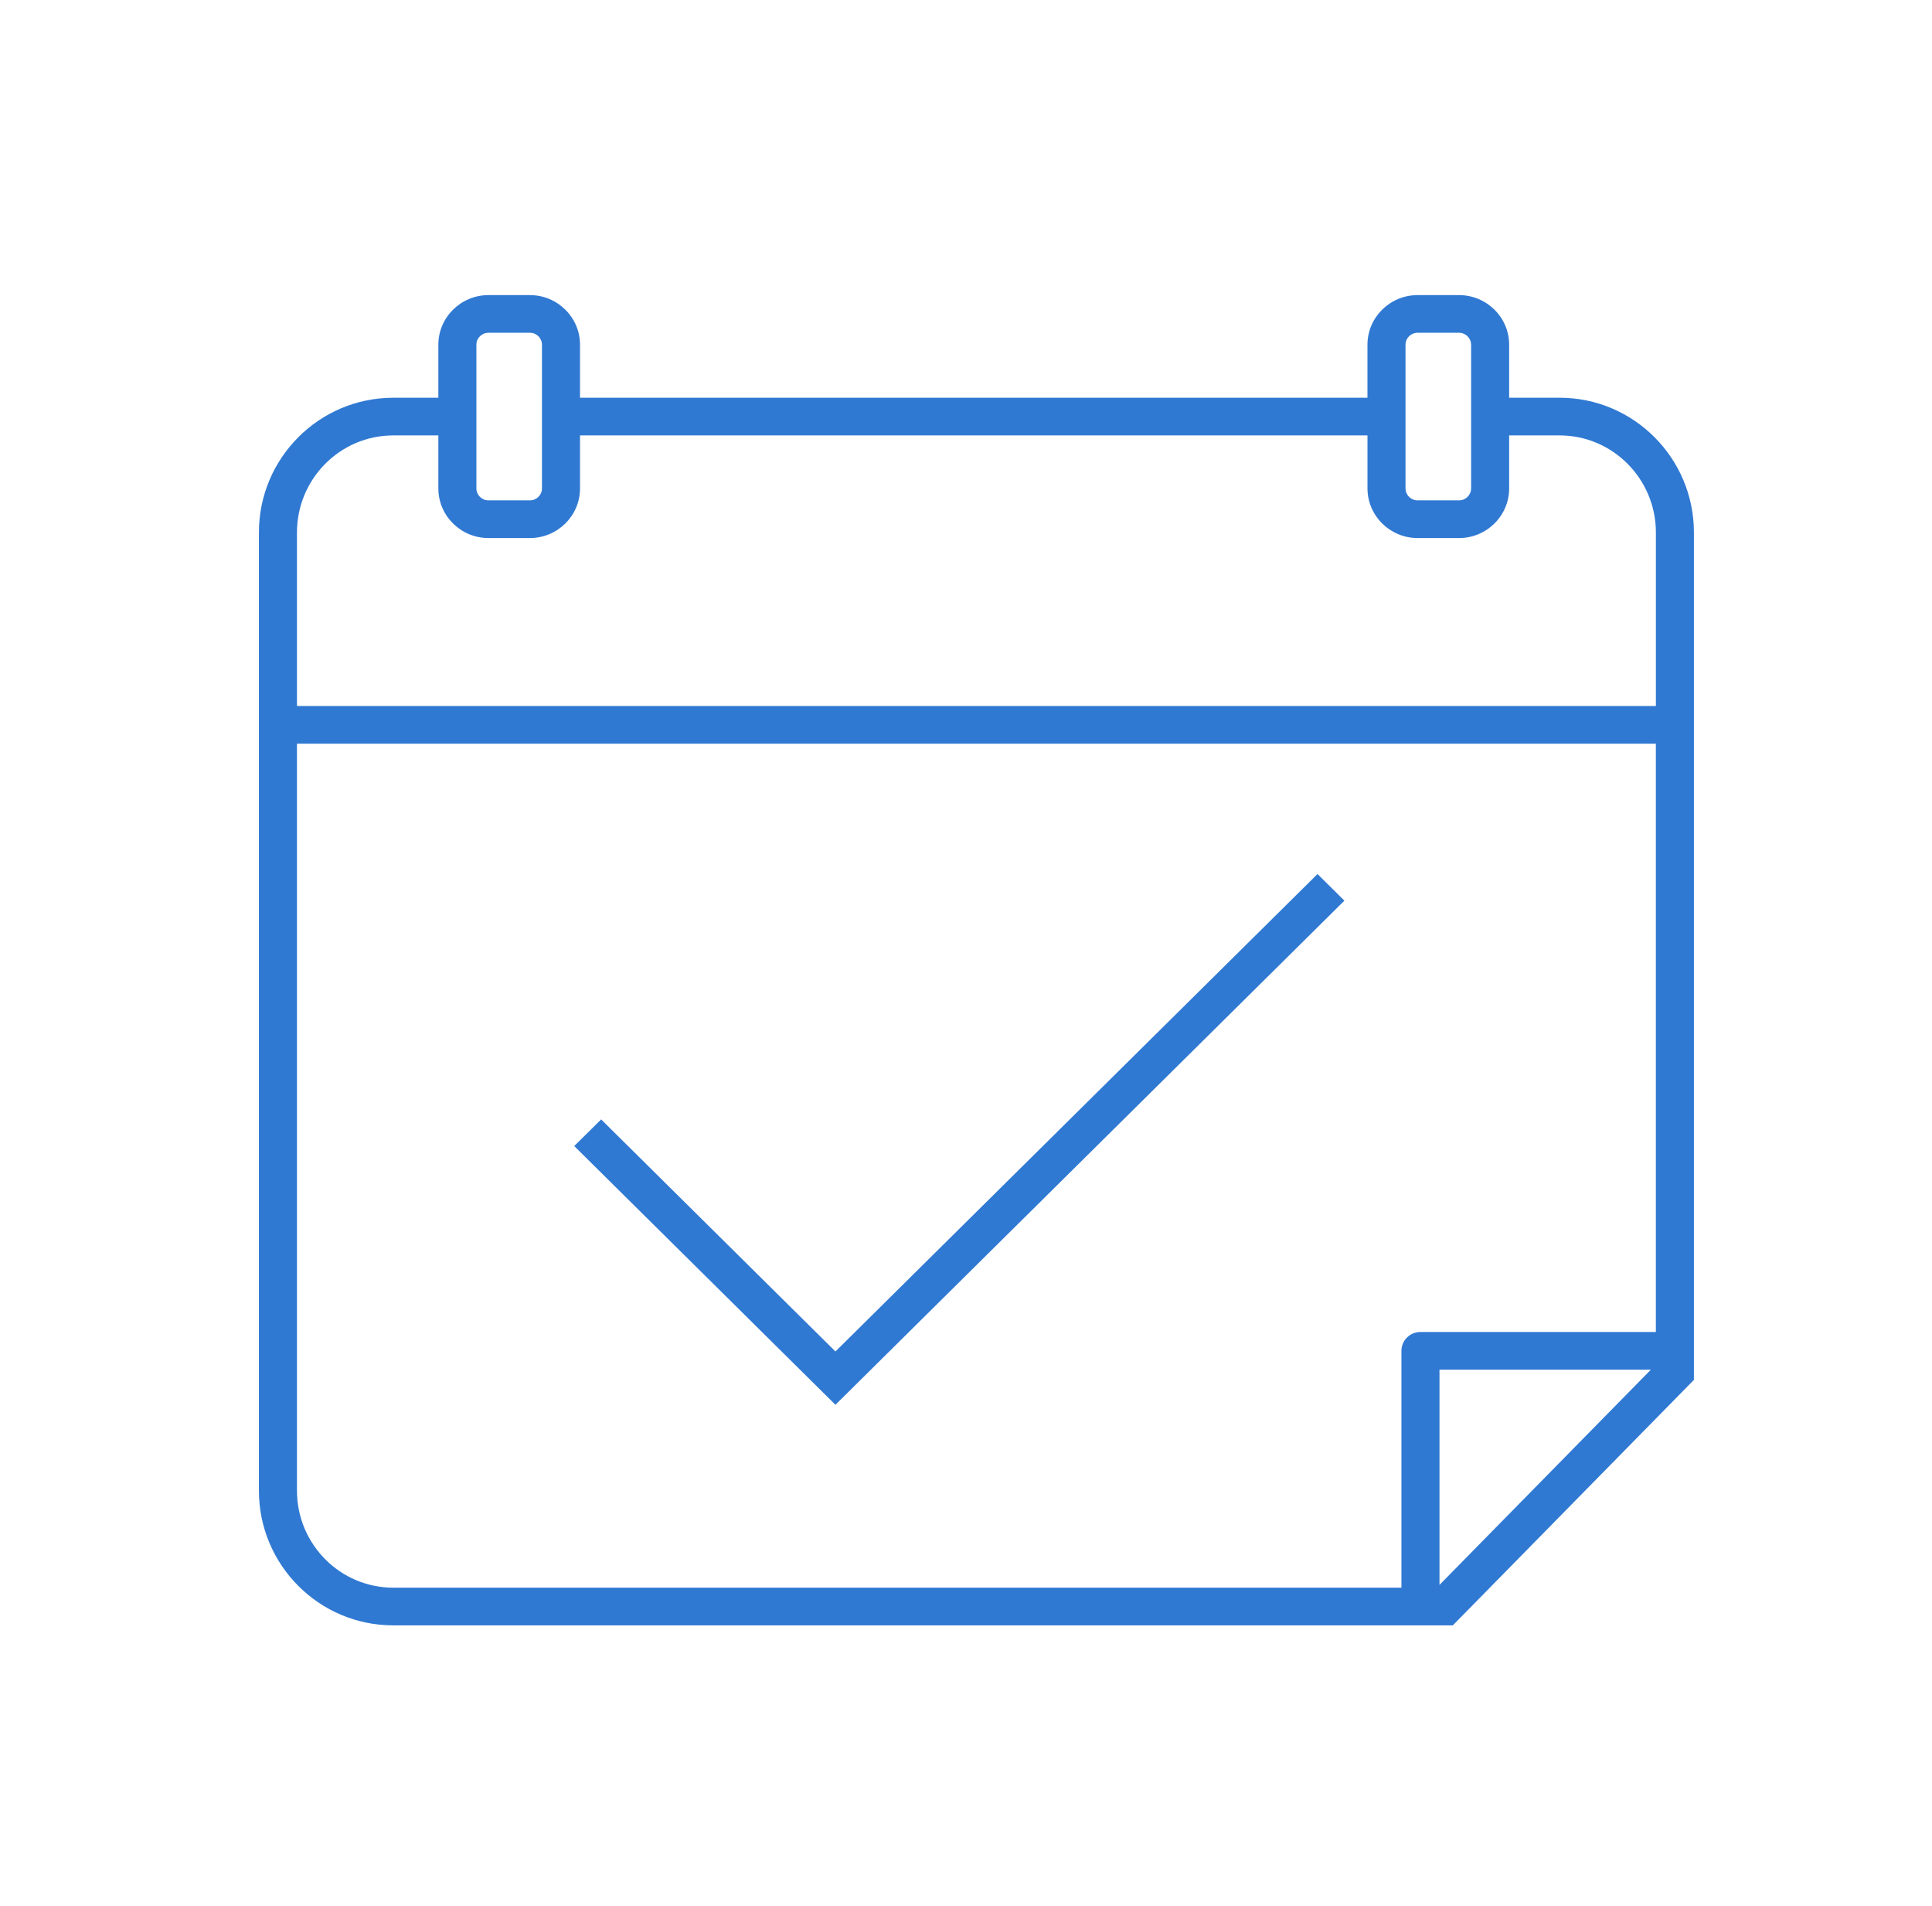 <svg width="73" height="72" viewBox="0 0 73 72" fill="none" xmlns="http://www.w3.org/2000/svg">
<path d="M58.93 15.026H57.023V13.024C57.023 11.99 56.173 11.149 55.129 11.149H53.563C52.519 11.149 51.669 11.99 51.669 13.024V15.027H21.916V13.024C21.916 11.99 21.066 11.149 20.022 11.149H18.456C17.412 11.149 16.563 11.99 16.563 13.024V15.027H14.857C12.059 15.027 9.783 17.309 9.783 20.115V56.317C9.783 59.123 12.059 61.405 14.857 61.405H54.895L64.004 52.131V20.115C64.004 17.309 61.728 15.026 58.93 15.026ZM53.107 13.024C53.107 12.775 53.311 12.572 53.563 12.572H55.129C55.38 12.572 55.585 12.775 55.585 13.024V18.452C55.585 18.701 55.38 18.903 55.129 18.903H53.563C53.311 18.903 53.107 18.701 53.107 18.452V13.024ZM18 13.024C18 12.775 18.205 12.572 18.456 12.572H20.022C20.274 12.572 20.478 12.775 20.478 13.024V18.452C20.478 18.701 20.274 18.903 20.022 18.903H18.456C18.205 18.903 18 18.701 18 18.452V13.024ZM14.857 16.45H16.563V18.452C16.563 19.486 17.412 20.327 18.456 20.327H20.022C21.066 20.327 21.916 19.486 21.916 18.452V16.45H51.67V18.452C51.67 19.486 52.52 20.327 53.564 20.327H55.13C56.173 20.327 57.023 19.486 57.023 18.452V16.45H58.931C60.935 16.45 62.567 18.095 62.567 20.114V26.671H11.221V20.115C11.221 18.095 12.852 16.45 14.857 16.45ZM11.221 56.316V28.096H62.566V50.321H53.672C53.275 50.321 52.953 50.639 52.953 51.033V59.981H14.857C12.852 59.981 11.221 58.337 11.221 56.316ZM54.391 59.875V51.745H62.378L54.391 59.875Z" fill="#3079D2"/>
<path d="M49.782 33.02L31.567 51.058L22.714 42.29L21.697 43.297L31.567 53.072L50.798 34.026L49.782 33.02Z" fill="#3079D2"/>
</svg>
